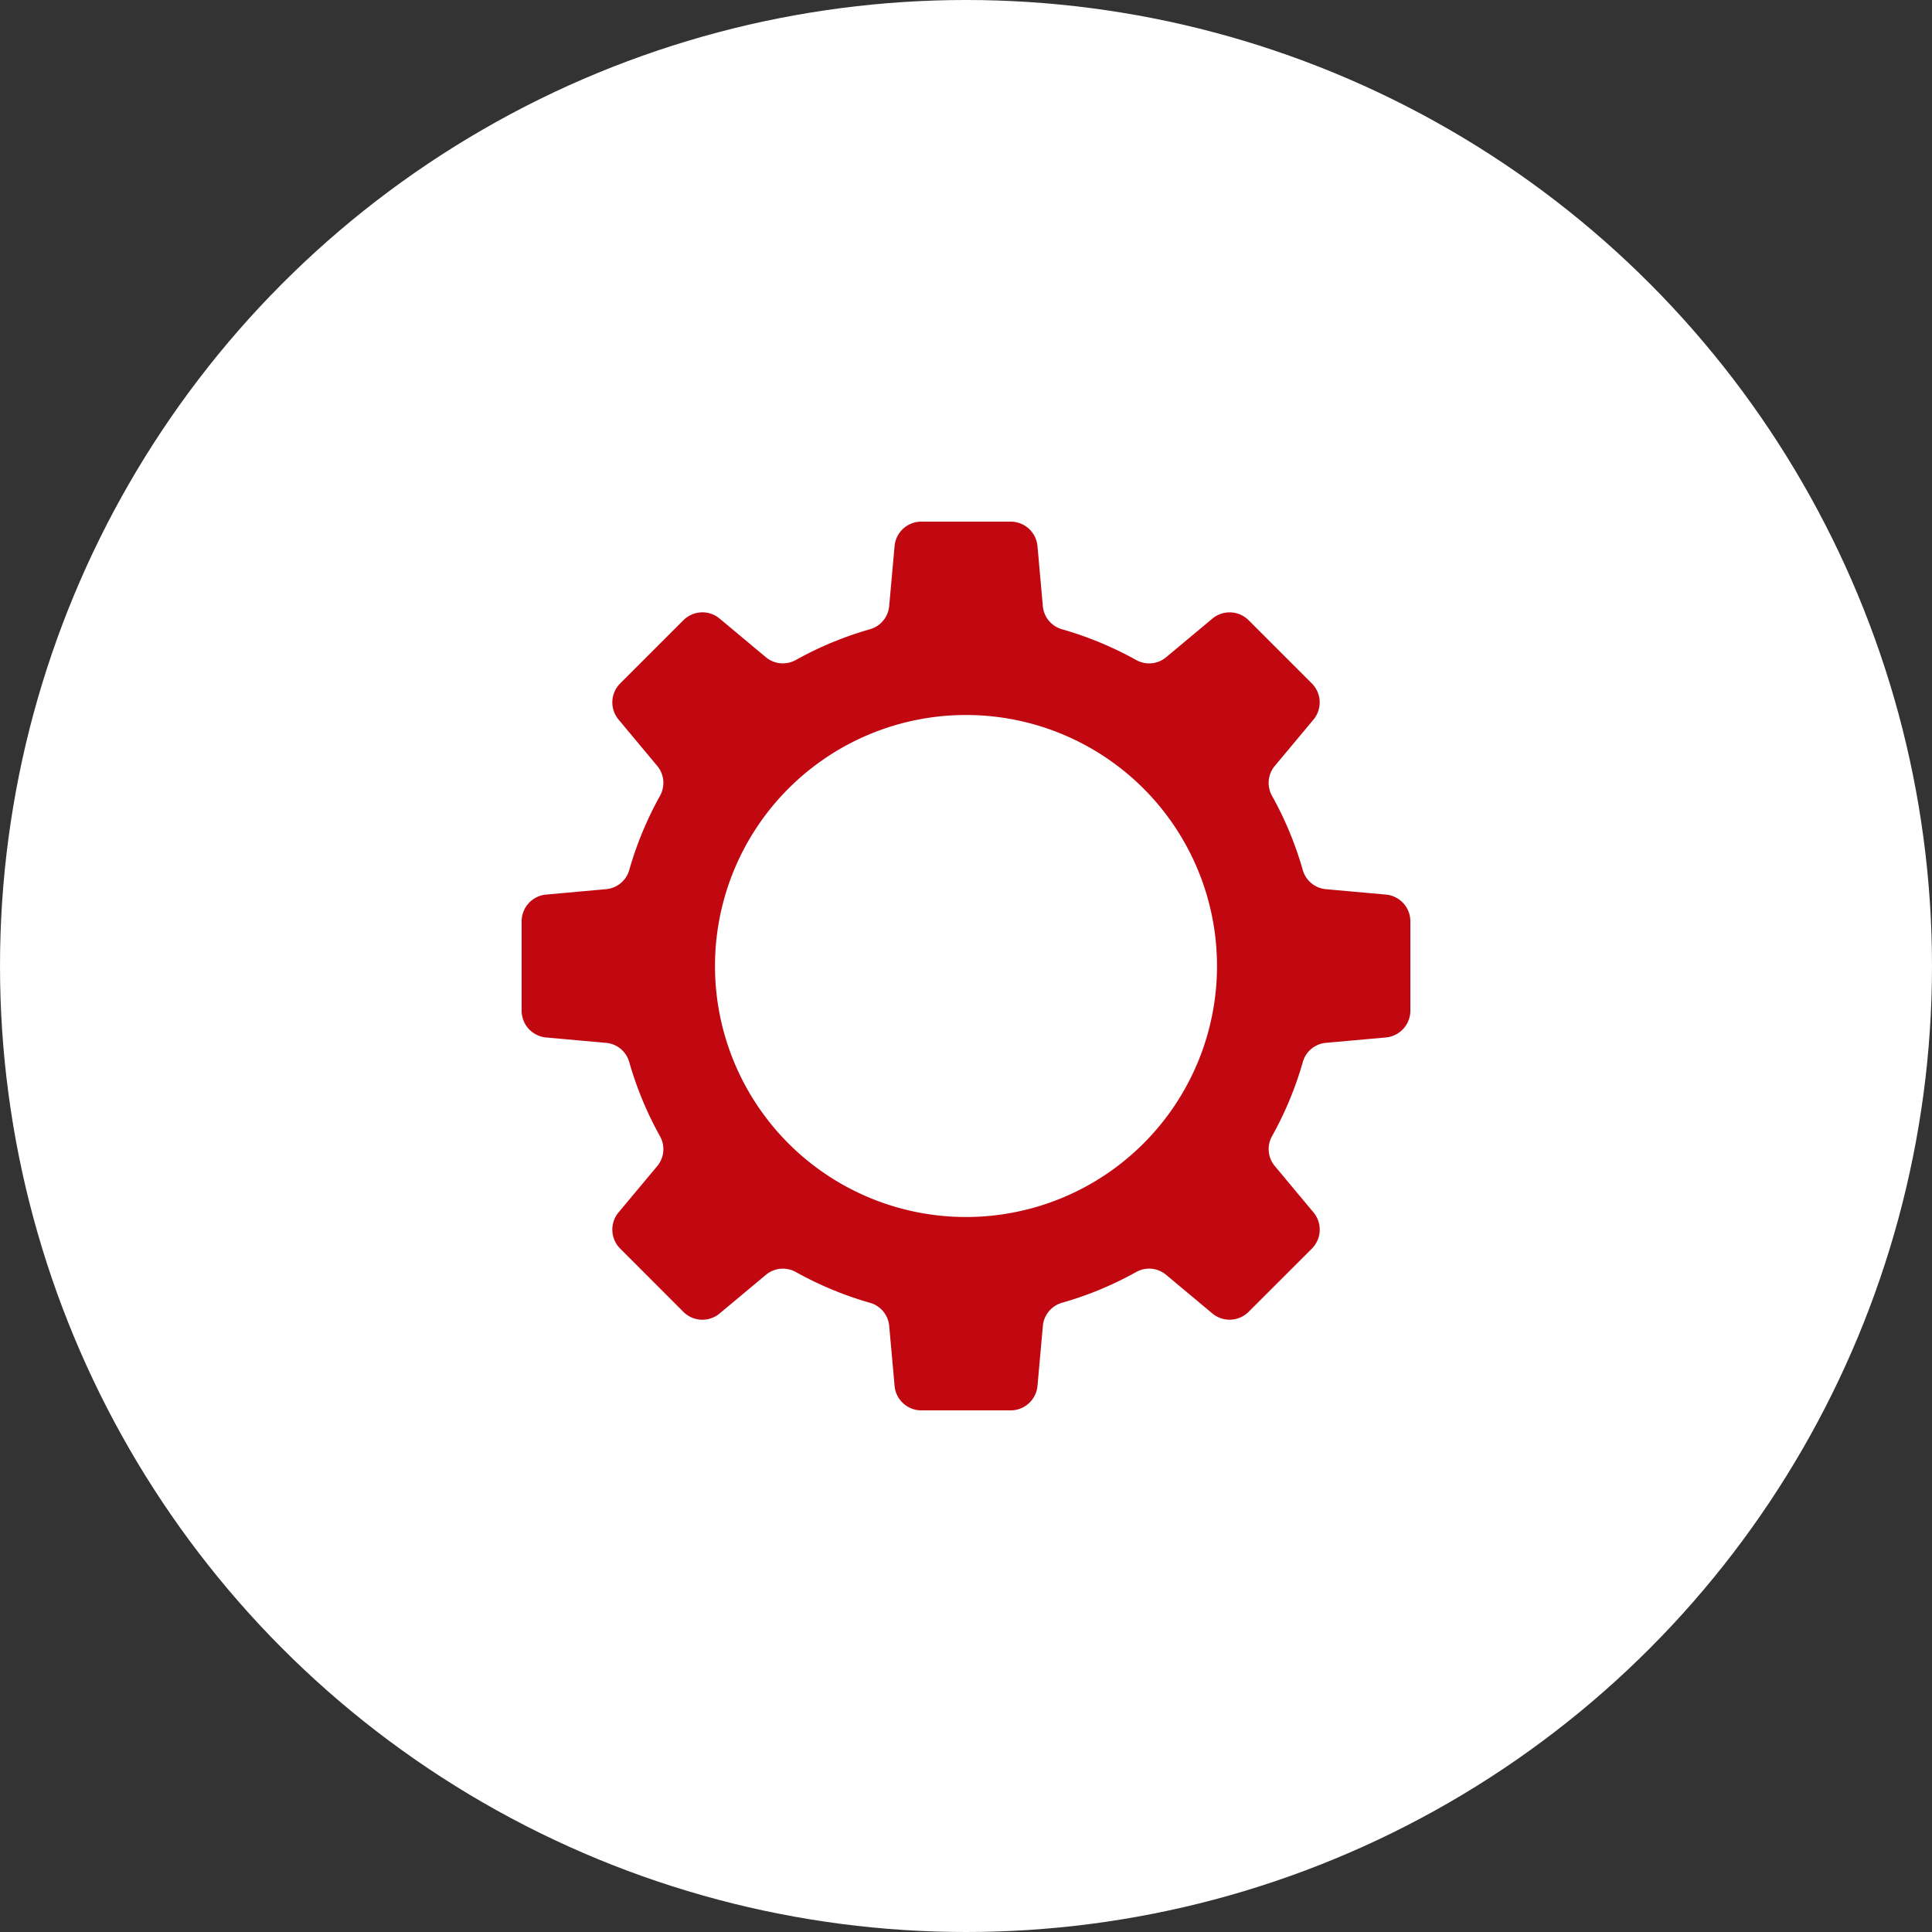 <?xml version="1.0" encoding="UTF-8"?>
<svg xmlns="http://www.w3.org/2000/svg" width="200" height="200" viewBox="0 0 200 200">
  <rect x="0" y="0" width="200" height="200" fill="#333333" stroke="none"/>
  <g transform="translate(-583 -3698)">
    <circle cx="100" cy="100" r="100" transform="translate(583 3698)" fill="#fff"></circle>
    <path d="M16.741,10.208l-6.533,6.533a2.777,2.777,0,0,0-.169,3.756l3.977,4.766a2.747,2.747,0,0,1,.294,3.144,36.266,36.266,0,0,0-3.164,7.632,2.738,2.738,0,0,1-2.431,2.009l-6.179.559A2.779,2.779,0,0,0,0,41.383v9.238A2.785,2.785,0,0,0,2.536,53.4l6.179.555a2.742,2.742,0,0,1,2.431,2.013A36.056,36.056,0,0,0,14.31,63.6a2.741,2.741,0,0,1-.294,3.14L10.039,71.5a2.782,2.782,0,0,0,.169,3.76L16.741,81.8a2.781,2.781,0,0,0,3.756.169l4.766-3.977a2.741,2.741,0,0,1,3.144-.3,36.066,36.066,0,0,0,7.632,3.168,2.742,2.742,0,0,1,2.013,2.427l.555,6.179A2.779,2.779,0,0,0,41.383,92h9.238A2.785,2.785,0,0,0,53.4,89.464l.555-6.179a2.746,2.746,0,0,1,2.013-2.431A35.848,35.848,0,0,0,63.6,77.69a2.735,2.735,0,0,1,3.14.3L71.5,81.965a2.786,2.786,0,0,0,3.76-.169L81.8,75.263a2.786,2.786,0,0,0,.169-3.76l-3.977-4.766a2.735,2.735,0,0,1-.3-3.14,36.068,36.068,0,0,0,3.168-7.632,2.737,2.737,0,0,1,2.427-2.013l6.179-.555A2.785,2.785,0,0,0,92,50.621V41.383a2.779,2.779,0,0,0-2.536-2.777l-6.179-.555a2.752,2.752,0,0,1-2.431-2.013,35.848,35.848,0,0,0-3.164-7.632,2.741,2.741,0,0,1,.3-3.144L81.965,20.5a2.781,2.781,0,0,0-.169-3.756l-6.533-6.533a2.782,2.782,0,0,0-3.76-.169l-4.766,3.977a2.741,2.741,0,0,1-3.14.294,36.056,36.056,0,0,0-7.632-3.164,2.742,2.742,0,0,1-2.013-2.431L53.4,2.536A2.785,2.785,0,0,0,50.621,0H41.383a2.779,2.779,0,0,0-2.777,2.536L38.05,8.715a2.747,2.747,0,0,1-2.013,2.431,36.054,36.054,0,0,0-7.632,3.164,2.747,2.747,0,0,1-3.144-.294L20.5,10.039a2.777,2.777,0,0,0-3.756.169M46,20.016A25.984,25.984,0,1,1,20.016,46,25.985,25.985,0,0,1,46,20.016" transform="translate(637 3752)" fill="#c10811"></path>
  </g>
</svg>
